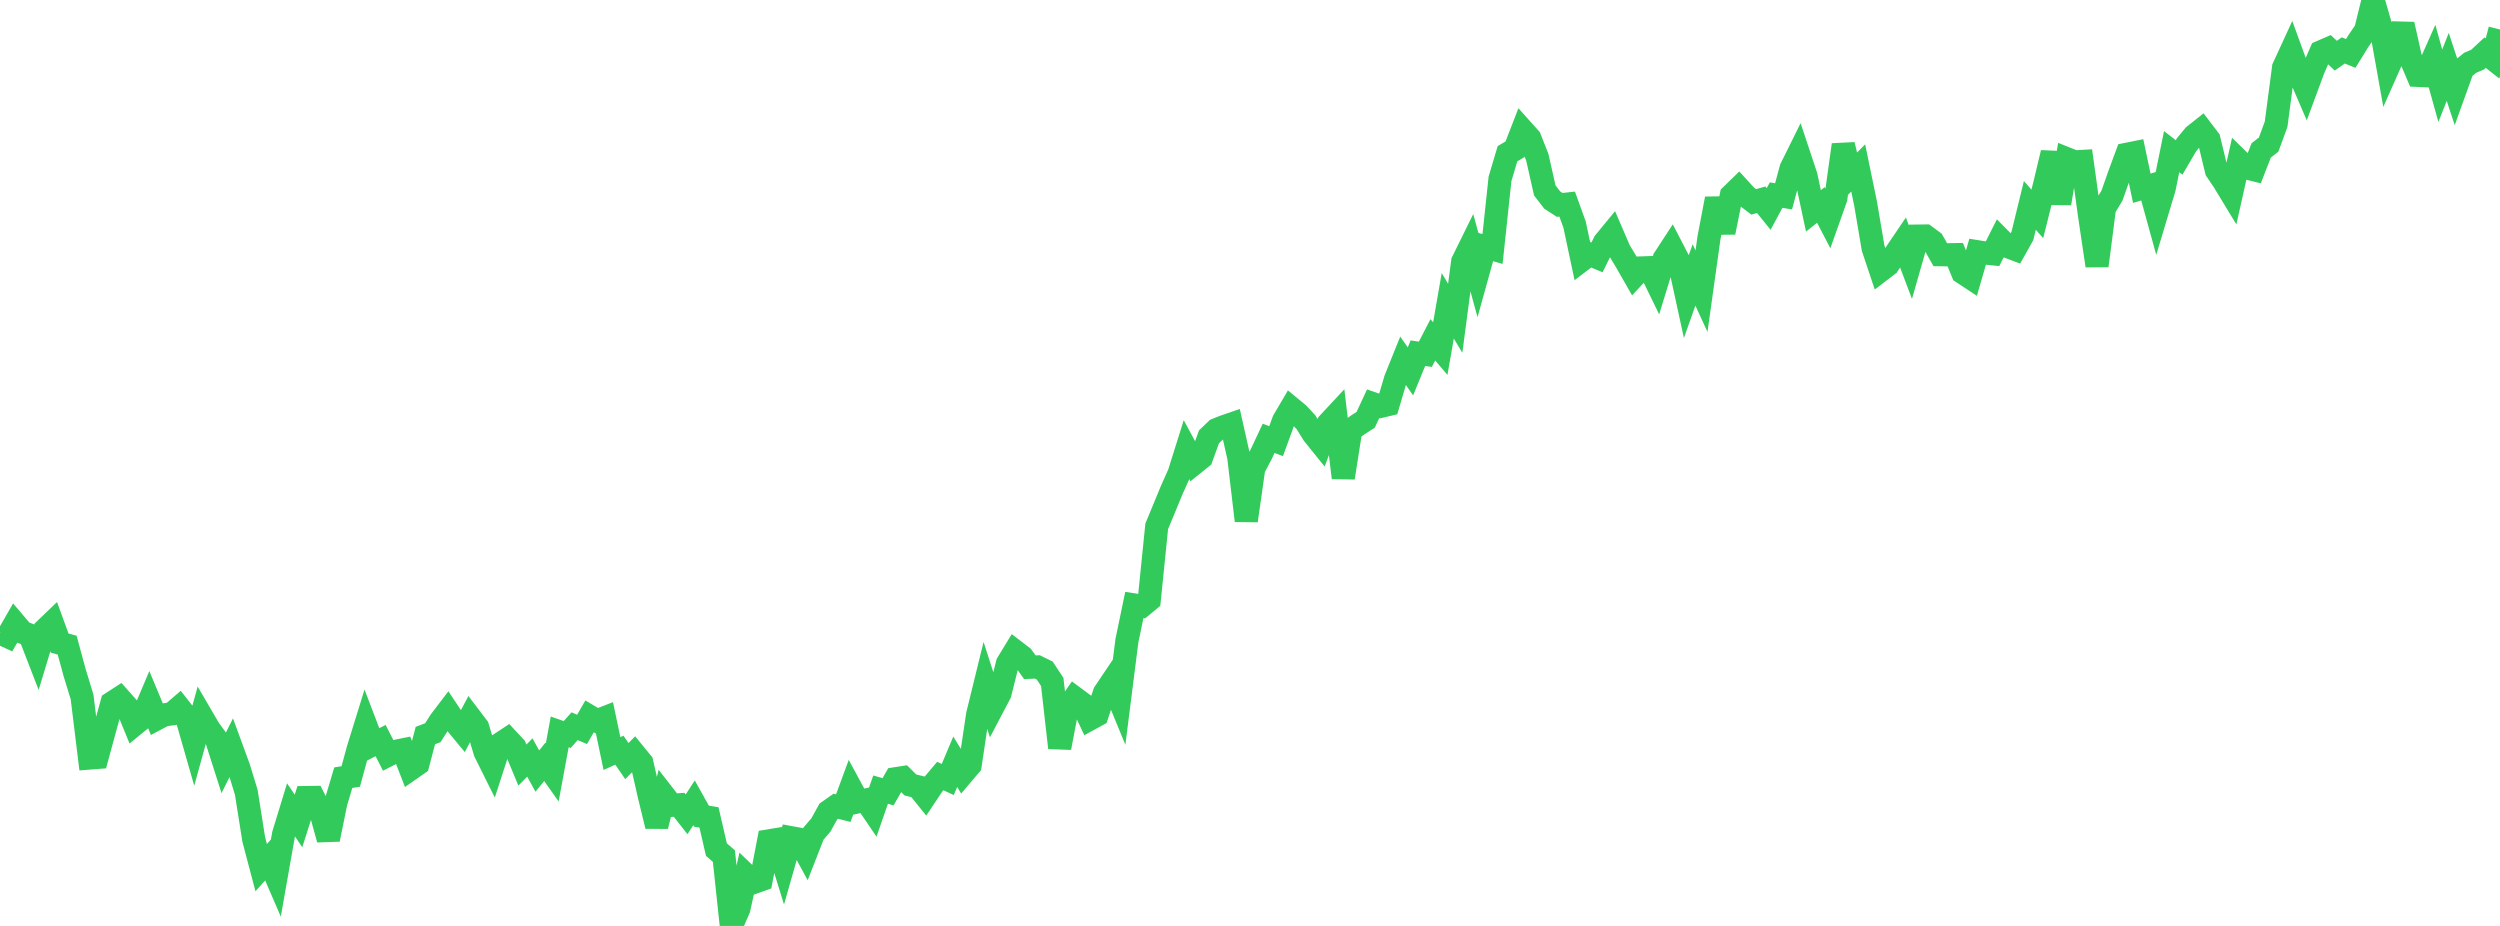 <?xml version="1.0" standalone="no"?>
<!DOCTYPE svg PUBLIC "-//W3C//DTD SVG 1.1//EN" "http://www.w3.org/Graphics/SVG/1.1/DTD/svg11.dtd">

<svg width="135" height="50" viewBox="0 0 135 50" preserveAspectRatio="none" 
  xmlns="http://www.w3.org/2000/svg"
  xmlns:xlink="http://www.w3.org/1999/xlink">


<polyline points="0.0, 34.182 0.403, 34.368 0.806, 33.667 1.209, 34.143 1.612, 34.297 2.015, 35.339 2.418, 34.011 2.821, 33.624 3.224, 34.727 3.627, 34.837 4.03, 36.322 4.433, 37.639 4.836, 40.934 5.239, 40.902 5.642, 39.421 6.045, 37.957 6.448, 37.696 6.851, 38.15 7.254, 39.132 7.657, 38.802 8.06, 37.85 8.463, 38.816 8.866, 38.602 9.269, 38.549 9.672, 38.203 10.075, 38.718 10.478, 40.124 10.881, 38.668 11.284, 39.359 11.687, 39.912 12.09, 41.174 12.493, 40.367 12.896, 41.467 13.299, 42.783 13.701, 45.325 14.104, 46.851 14.507, 46.404 14.91, 47.336 15.313, 45.051 15.716, 43.734 16.119, 44.332 16.522, 43.068 16.925, 43.062 17.328, 43.869 17.731, 45.327 18.134, 43.348 18.537, 41.994 18.94, 41.93 19.343, 40.447 19.746, 39.146 20.149, 40.199 20.552, 39.99 20.955, 40.779 21.358, 40.574 21.761, 40.492 22.164, 41.531 22.567, 41.25 22.97, 39.719 23.373, 39.566 23.776, 38.934 24.179, 38.405 24.582, 39.011 24.985, 39.496 25.388, 38.74 25.791, 39.271 26.194, 40.61 26.597, 41.42 27.0, 40.175 27.403, 39.909 27.806, 40.344 28.209, 41.315 28.612, 40.907 29.015, 41.638 29.418, 41.14 29.821, 41.709 30.224, 39.524 30.627, 39.665 31.03, 39.216 31.433, 39.387 31.836, 38.684 32.239, 38.922 32.642, 38.765 33.045, 40.691 33.448, 40.511 33.851, 41.098 34.254, 40.693 34.657, 41.187 35.06, 42.959 35.463, 44.612 35.866, 42.97 36.269, 43.489 36.672, 43.459 37.075, 43.973 37.478, 43.353 37.881, 44.074 38.284, 44.139 38.687, 45.88 39.09, 46.228 39.493, 50.0 39.896, 49.077 40.299, 47.262 40.701, 47.649 41.104, 47.506 41.507, 45.409 41.91, 45.343 42.313, 46.649 42.716, 45.236 43.119, 45.31 43.522, 46.052 43.925, 45.02 44.328, 44.55 44.731, 43.821 45.134, 43.537 45.537, 43.64 45.94, 42.548 46.343, 43.294 46.746, 43.206 47.149, 43.8 47.552, 42.639 47.955, 42.754 48.358, 42.053 48.761, 41.99 49.164, 42.39 49.567, 42.487 49.97, 42.988 50.373, 42.384 50.776, 41.906 51.179, 42.093 51.582, 41.136 51.985, 41.79 52.388, 41.315 52.791, 38.6 53.194, 36.956 53.597, 38.208 54.0, 37.442 54.403, 35.822 54.806, 35.161 55.209, 35.469 55.612, 36.032 56.015, 36.014 56.418, 36.213 56.821, 36.824 57.224, 40.38 57.627, 38.263 58.03, 37.682 58.433, 37.981 58.836, 38.835 59.239, 38.614 59.642, 37.411 60.045, 36.811 60.448, 37.791 60.851, 34.61 61.254, 32.668 61.657, 32.73 62.06, 32.397 62.463, 28.421 62.866, 27.451 63.269, 26.471 63.672, 25.57 64.075, 24.287 64.478, 25.033 64.881, 24.709 65.284, 23.591 65.687, 23.203 66.09, 23.042 66.493, 22.903 66.896, 24.703 67.299, 28.117 67.701, 25.291 68.104, 24.529 68.507, 23.669 68.91, 23.822 69.313, 22.716 69.716, 22.03 70.119, 22.363 70.522, 22.801 70.925, 23.448 71.328, 23.947 71.731, 22.863 72.134, 22.43 72.537, 25.799 72.94, 23.216 73.343, 22.93 73.746, 22.669 74.149, 21.804 74.552, 21.944 74.955, 21.848 75.358, 20.478 75.761, 19.478 76.164, 20.054 76.567, 19.071 76.97, 19.131 77.373, 18.351 77.776, 18.825 78.179, 16.511 78.582, 17.187 78.985, 14.13 79.388, 13.312 79.791, 14.781 80.194, 13.33 80.597, 13.446 81.0, 9.66 81.403, 8.303 81.806, 8.062 82.209, 7.02 82.612, 7.47 83.015, 8.493 83.418, 10.282 83.821, 10.803 84.224, 11.065 84.627, 11.021 85.03, 12.137 85.433, 14.037 85.836, 13.731 86.239, 13.9 86.642, 13.08 87.045, 12.59 87.448, 13.525 87.851, 14.197 88.254, 14.902 88.657, 14.468 89.06, 14.454 89.463, 15.28 89.866, 13.97 90.269, 13.353 90.672, 14.129 91.075, 15.979 91.478, 14.845 91.881, 15.723 92.284, 12.846 92.687, 10.73 93.09, 12.548 93.493, 10.547 93.896, 10.156 94.299, 10.596 94.701, 10.902 95.104, 10.785 95.507, 11.285 95.91, 10.536 96.313, 10.601 96.716, 9.102 97.119, 8.288 97.522, 9.5 97.925, 11.388 98.328, 11.067 98.731, 11.843 99.134, 10.707 99.537, 7.819 99.94, 9.479 100.343, 9.068 100.746, 11.021 101.149, 13.4 101.552, 14.607 101.955, 14.299 102.358, 13.689 102.761, 13.093 103.164, 14.157 103.567, 12.749 103.97, 12.744 104.373, 13.041 104.776, 13.753 105.179, 13.758 105.582, 13.751 105.985, 14.721 106.388, 14.987 106.791, 13.596 107.194, 13.661 107.597, 13.703 108.0, 12.901 108.403, 13.308 108.806, 13.46 109.209, 12.741 109.612, 11.092 110.015, 11.552 110.418, 9.936 110.821, 8.25 111.224, 10.981 111.627, 8.581 112.03, 8.741 112.433, 8.718 112.836, 11.628 113.239, 14.35 113.642, 11.232 114.045, 10.566 114.448, 9.426 114.851, 8.332 115.254, 8.251 115.657, 10.165 116.06, 10.046 116.463, 11.507 116.866, 10.169 117.269, 8.189 117.672, 8.502 118.075, 7.814 118.478, 7.325 118.881, 7.005 119.284, 7.535 119.687, 9.205 120.09, 9.803 120.493, 10.467 120.896, 8.668 121.299, 9.06 121.701, 9.161 122.104, 8.123 122.507, 7.807 122.91, 6.71 123.313, 3.651 123.716, 2.774 124.119, 3.881 124.522, 4.818 124.925, 3.731 125.328, 2.804 125.731, 2.629 126.134, 3.007 126.537, 2.723 126.94, 2.886 127.343, 2.232 127.746, 1.641 128.149, 0.0 128.552, 1.4 128.955, 3.656 129.358, 2.748 129.761, 1.317 130.164, 3.119 130.567, 4.07 130.97, 4.089 131.373, 3.183 131.776, 4.629 132.179, 3.612 132.582, 4.839 132.985, 3.719 133.388, 3.391 133.791, 3.219 134.194, 2.844 134.597, 3.16 135.0, 1.593" fill="none" stroke="#32ca5b" stroke-width="1.25"/>

</svg>